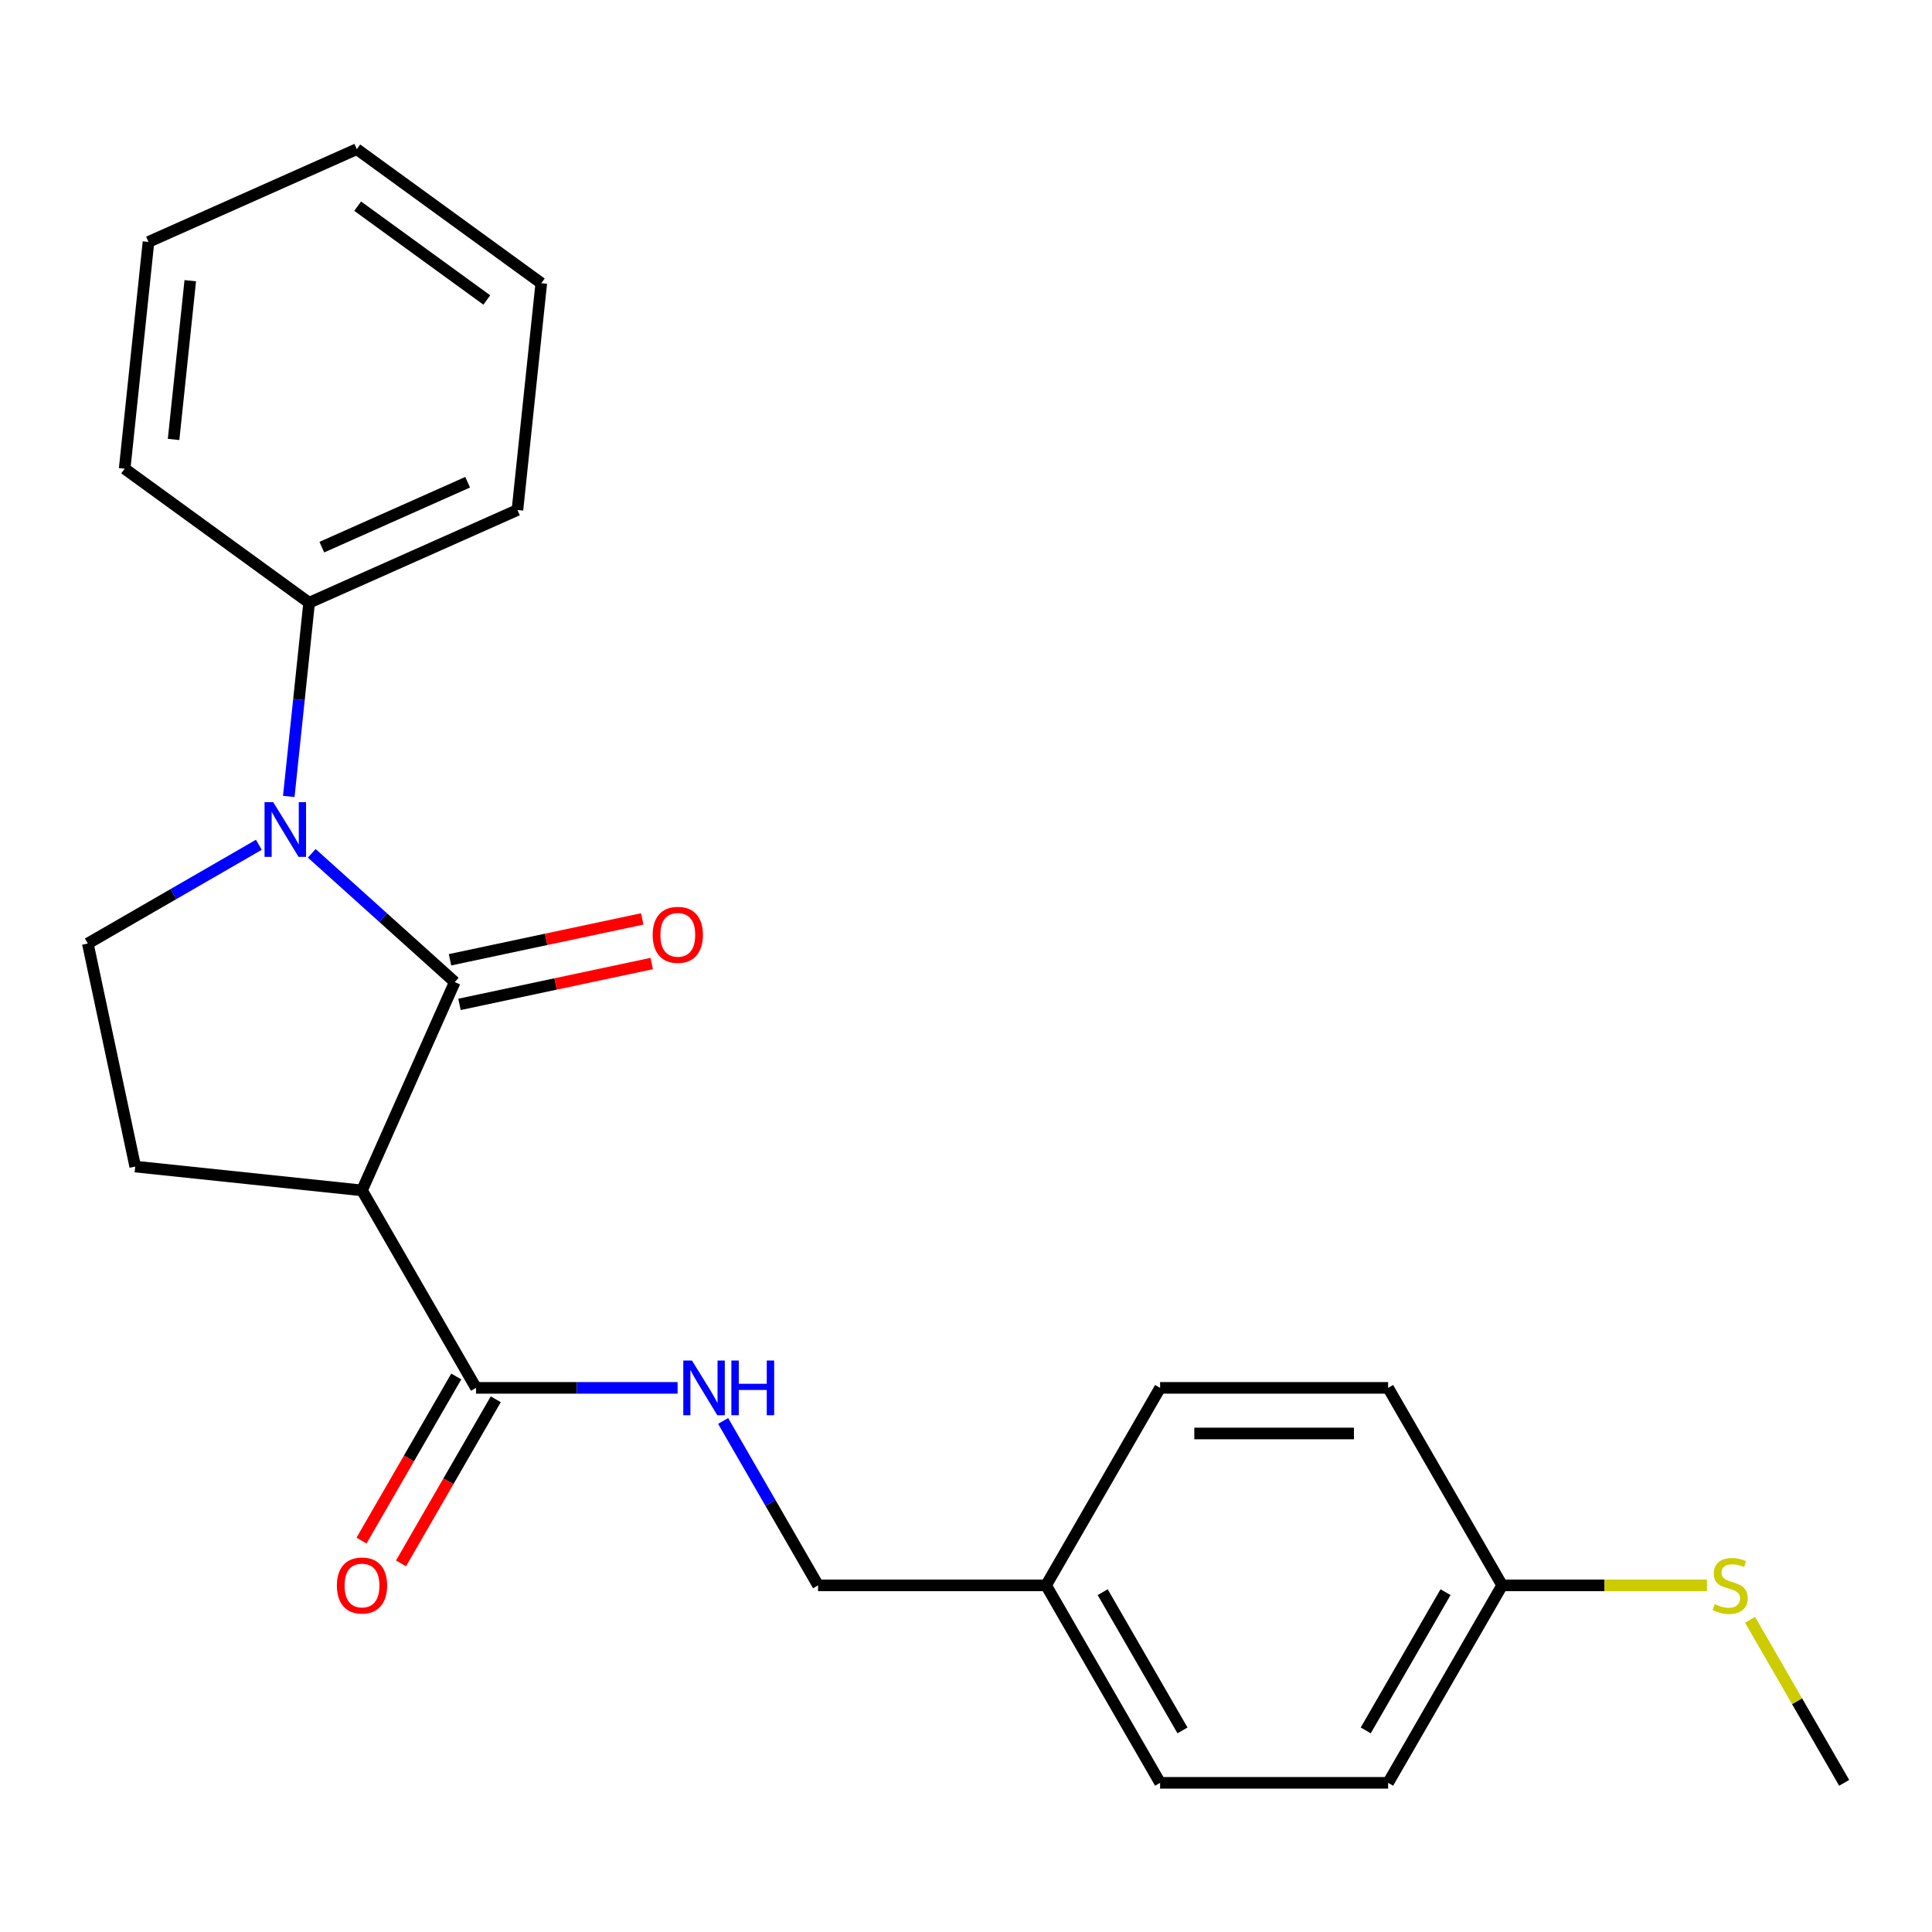 <?xml version='1.0' encoding='iso-8859-1'?>
<svg version='1.1' baseProfile='full'
              xmlns='http://www.w3.org/2000/svg'
                      xmlns:rdkit='http://www.rdkit.org/xml'
                      xmlns:xlink='http://www.w3.org/1999/xlink'
                  xml:space='preserve'
width='1000px' height='1000px' viewBox='0 0 1000 1000'>
<!-- END OF HEADER -->
<rect style='opacity:1.0;fill:#FFFFFF;stroke:none' width='1000' height='1000' x='0' y='0'> </rect>
<path class='bond-0' d='M 235.379,508.325 L 198.369,475.001' style='fill:none;fill-rule:evenodd;stroke:#000000;stroke-width:6px;stroke-linecap:butt;stroke-linejoin:miter;stroke-opacity:1' />
<path class='bond-0' d='M 198.369,475.001 L 161.359,441.677' style='fill:none;fill-rule:evenodd;stroke:#0000FF;stroke-width:6px;stroke-linecap:butt;stroke-linejoin:miter;stroke-opacity:1' />
<path class='bond-1' d='M 235.379,508.325 L 187.374,616.148' style='fill:none;fill-rule:evenodd;stroke:#000000;stroke-width:6px;stroke-linecap:butt;stroke-linejoin:miter;stroke-opacity:1' />
<path class='bond-6' d='M 237.833,519.87 L 287.581,509.296' style='fill:none;fill-rule:evenodd;stroke:#000000;stroke-width:6px;stroke-linecap:butt;stroke-linejoin:miter;stroke-opacity:1' />
<path class='bond-6' d='M 287.581,509.296 L 337.33,498.721' style='fill:none;fill-rule:evenodd;stroke:#FF0000;stroke-width:6px;stroke-linecap:butt;stroke-linejoin:miter;stroke-opacity:1' />
<path class='bond-6' d='M 232.925,496.781 L 282.674,486.206' style='fill:none;fill-rule:evenodd;stroke:#000000;stroke-width:6px;stroke-linecap:butt;stroke-linejoin:miter;stroke-opacity:1' />
<path class='bond-6' d='M 282.674,486.206 L 332.422,475.632' style='fill:none;fill-rule:evenodd;stroke:#FF0000;stroke-width:6px;stroke-linecap:butt;stroke-linejoin:miter;stroke-opacity:1' />
<path class='bond-3' d='M 133.978,437.254 L 89.716,462.809' style='fill:none;fill-rule:evenodd;stroke:#0000FF;stroke-width:6px;stroke-linecap:butt;stroke-linejoin:miter;stroke-opacity:1' />
<path class='bond-3' d='M 89.716,462.809 L 45.455,488.363' style='fill:none;fill-rule:evenodd;stroke:#000000;stroke-width:6px;stroke-linecap:butt;stroke-linejoin:miter;stroke-opacity:1' />
<path class='bond-7' d='M 149.467,412.239 L 154.736,362.105' style='fill:none;fill-rule:evenodd;stroke:#0000FF;stroke-width:6px;stroke-linecap:butt;stroke-linejoin:miter;stroke-opacity:1' />
<path class='bond-7' d='M 154.736,362.105 L 160.006,311.97' style='fill:none;fill-rule:evenodd;stroke:#000000;stroke-width:6px;stroke-linecap:butt;stroke-linejoin:miter;stroke-opacity:1' />
<path class='bond-2' d='M 187.374,616.148 L 246.387,718.362' style='fill:none;fill-rule:evenodd;stroke:#000000;stroke-width:6px;stroke-linecap:butt;stroke-linejoin:miter;stroke-opacity:1' />
<path class='bond-4' d='M 187.374,616.148 L 69.994,603.811' style='fill:none;fill-rule:evenodd;stroke:#000000;stroke-width:6px;stroke-linecap:butt;stroke-linejoin:miter;stroke-opacity:1' />
<path class='bond-5' d='M 246.387,718.362 L 298.555,718.362' style='fill:none;fill-rule:evenodd;stroke:#000000;stroke-width:6px;stroke-linecap:butt;stroke-linejoin:miter;stroke-opacity:1' />
<path class='bond-5' d='M 298.555,718.362 L 350.723,718.362' style='fill:none;fill-rule:evenodd;stroke:#0000FF;stroke-width:6px;stroke-linecap:butt;stroke-linejoin:miter;stroke-opacity:1' />
<path class='bond-8' d='M 236.165,712.46 L 211.644,754.932' style='fill:none;fill-rule:evenodd;stroke:#000000;stroke-width:6px;stroke-linecap:butt;stroke-linejoin:miter;stroke-opacity:1' />
<path class='bond-8' d='M 211.644,754.932 L 187.123,797.404' style='fill:none;fill-rule:evenodd;stroke:#FF0000;stroke-width:6px;stroke-linecap:butt;stroke-linejoin:miter;stroke-opacity:1' />
<path class='bond-8' d='M 256.608,724.263 L 232.087,766.735' style='fill:none;fill-rule:evenodd;stroke:#000000;stroke-width:6px;stroke-linecap:butt;stroke-linejoin:miter;stroke-opacity:1' />
<path class='bond-8' d='M 232.087,766.735 L 207.566,809.206' style='fill:none;fill-rule:evenodd;stroke:#FF0000;stroke-width:6px;stroke-linecap:butt;stroke-linejoin:miter;stroke-opacity:1' />
<path class='bond-23' d='M 45.455,488.363 L 69.994,603.811' style='fill:none;fill-rule:evenodd;stroke:#000000;stroke-width:6px;stroke-linecap:butt;stroke-linejoin:miter;stroke-opacity:1' />
<path class='bond-9' d='M 374.292,735.472 L 398.859,778.024' style='fill:none;fill-rule:evenodd;stroke:#0000FF;stroke-width:6px;stroke-linecap:butt;stroke-linejoin:miter;stroke-opacity:1' />
<path class='bond-9' d='M 398.859,778.024 L 423.426,820.576' style='fill:none;fill-rule:evenodd;stroke:#000000;stroke-width:6px;stroke-linecap:butt;stroke-linejoin:miter;stroke-opacity:1' />
<path class='bond-17' d='M 160.006,311.97 L 267.828,263.965' style='fill:none;fill-rule:evenodd;stroke:#000000;stroke-width:6px;stroke-linecap:butt;stroke-linejoin:miter;stroke-opacity:1' />
<path class='bond-17' d='M 166.578,283.205 L 242.054,249.601' style='fill:none;fill-rule:evenodd;stroke:#000000;stroke-width:6px;stroke-linecap:butt;stroke-linejoin:miter;stroke-opacity:1' />
<path class='bond-18' d='M 160.006,311.97 L 64.52,242.596' style='fill:none;fill-rule:evenodd;stroke:#000000;stroke-width:6px;stroke-linecap:butt;stroke-linejoin:miter;stroke-opacity:1' />
<path class='bond-11' d='M 423.426,820.576 L 541.453,820.576' style='fill:none;fill-rule:evenodd;stroke:#000000;stroke-width:6px;stroke-linecap:butt;stroke-linejoin:miter;stroke-opacity:1' />
<path class='bond-10' d='M 777.506,820.576 L 718.493,922.79' style='fill:none;fill-rule:evenodd;stroke:#000000;stroke-width:6px;stroke-linecap:butt;stroke-linejoin:miter;stroke-opacity:1' />
<path class='bond-10' d='M 748.211,824.105 L 706.902,895.655' style='fill:none;fill-rule:evenodd;stroke:#000000;stroke-width:6px;stroke-linecap:butt;stroke-linejoin:miter;stroke-opacity:1' />
<path class='bond-12' d='M 777.506,820.576 L 830.504,820.576' style='fill:none;fill-rule:evenodd;stroke:#000000;stroke-width:6px;stroke-linecap:butt;stroke-linejoin:miter;stroke-opacity:1' />
<path class='bond-12' d='M 830.504,820.576 L 883.502,820.576' style='fill:none;fill-rule:evenodd;stroke:#CCCC00;stroke-width:6px;stroke-linecap:butt;stroke-linejoin:miter;stroke-opacity:1' />
<path class='bond-25' d='M 777.506,820.576 L 718.493,718.362' style='fill:none;fill-rule:evenodd;stroke:#000000;stroke-width:6px;stroke-linecap:butt;stroke-linejoin:miter;stroke-opacity:1' />
<path class='bond-15' d='M 541.453,820.576 L 600.466,718.362' style='fill:none;fill-rule:evenodd;stroke:#000000;stroke-width:6px;stroke-linecap:butt;stroke-linejoin:miter;stroke-opacity:1' />
<path class='bond-16' d='M 541.453,820.576 L 600.466,922.79' style='fill:none;fill-rule:evenodd;stroke:#000000;stroke-width:6px;stroke-linecap:butt;stroke-linejoin:miter;stroke-opacity:1' />
<path class='bond-16' d='M 570.748,824.105 L 612.057,895.655' style='fill:none;fill-rule:evenodd;stroke:#000000;stroke-width:6px;stroke-linecap:butt;stroke-linejoin:miter;stroke-opacity:1' />
<path class='bond-19' d='M 905.827,838.406 L 930.186,880.598' style='fill:none;fill-rule:evenodd;stroke:#CCCC00;stroke-width:6px;stroke-linecap:butt;stroke-linejoin:miter;stroke-opacity:1' />
<path class='bond-19' d='M 930.186,880.598 L 954.545,922.79' style='fill:none;fill-rule:evenodd;stroke:#000000;stroke-width:6px;stroke-linecap:butt;stroke-linejoin:miter;stroke-opacity:1' />
<path class='bond-13' d='M 718.493,718.362 L 600.466,718.362' style='fill:none;fill-rule:evenodd;stroke:#000000;stroke-width:6px;stroke-linecap:butt;stroke-linejoin:miter;stroke-opacity:1' />
<path class='bond-13' d='M 700.789,741.967 L 618.17,741.967' style='fill:none;fill-rule:evenodd;stroke:#000000;stroke-width:6px;stroke-linecap:butt;stroke-linejoin:miter;stroke-opacity:1' />
<path class='bond-14' d='M 718.493,922.79 L 600.466,922.79' style='fill:none;fill-rule:evenodd;stroke:#000000;stroke-width:6px;stroke-linecap:butt;stroke-linejoin:miter;stroke-opacity:1' />
<path class='bond-20' d='M 267.828,263.965 L 280.165,146.585' style='fill:none;fill-rule:evenodd;stroke:#000000;stroke-width:6px;stroke-linecap:butt;stroke-linejoin:miter;stroke-opacity:1' />
<path class='bond-21' d='M 64.52,242.596 L 76.857,125.216' style='fill:none;fill-rule:evenodd;stroke:#000000;stroke-width:6px;stroke-linecap:butt;stroke-linejoin:miter;stroke-opacity:1' />
<path class='bond-21' d='M 89.847,227.456 L 98.483,145.291' style='fill:none;fill-rule:evenodd;stroke:#000000;stroke-width:6px;stroke-linecap:butt;stroke-linejoin:miter;stroke-opacity:1' />
<path class='bond-24' d='M 280.165,146.585 L 184.68,77.21' style='fill:none;fill-rule:evenodd;stroke:#000000;stroke-width:6px;stroke-linecap:butt;stroke-linejoin:miter;stroke-opacity:1' />
<path class='bond-24' d='M 251.968,155.276 L 185.128,106.714' style='fill:none;fill-rule:evenodd;stroke:#000000;stroke-width:6px;stroke-linecap:butt;stroke-linejoin:miter;stroke-opacity:1' />
<path class='bond-22' d='M 76.857,125.216 L 184.68,77.21' style='fill:none;fill-rule:evenodd;stroke:#000000;stroke-width:6px;stroke-linecap:butt;stroke-linejoin:miter;stroke-opacity:1' />
<path  class='atom-1' d='M 141.408 415.19
L 150.688 430.19
Q 151.608 431.67, 153.088 434.35
Q 154.568 437.03, 154.648 437.19
L 154.648 415.19
L 158.408 415.19
L 158.408 443.51
L 154.528 443.51
L 144.568 427.11
Q 143.408 425.19, 142.168 422.99
Q 140.968 420.79, 140.608 420.11
L 140.608 443.51
L 136.928 443.51
L 136.928 415.19
L 141.408 415.19
' fill='#0000FF'/>
<path  class='atom-6' d='M 358.153 704.202
L 367.433 719.202
Q 368.353 720.682, 369.833 723.362
Q 371.313 726.042, 371.393 726.202
L 371.393 704.202
L 375.153 704.202
L 375.153 732.522
L 371.273 732.522
L 361.313 716.122
Q 360.153 714.202, 358.913 712.002
Q 357.713 709.802, 357.353 709.122
L 357.353 732.522
L 353.673 732.522
L 353.673 704.202
L 358.153 704.202
' fill='#0000FF'/>
<path  class='atom-6' d='M 378.553 704.202
L 382.393 704.202
L 382.393 716.242
L 396.873 716.242
L 396.873 704.202
L 400.713 704.202
L 400.713 732.522
L 396.873 732.522
L 396.873 719.442
L 382.393 719.442
L 382.393 732.522
L 378.553 732.522
L 378.553 704.202
' fill='#0000FF'/>
<path  class='atom-7' d='M 337.826 483.866
Q 337.826 477.066, 341.186 473.266
Q 344.546 469.466, 350.826 469.466
Q 357.106 469.466, 360.466 473.266
Q 363.826 477.066, 363.826 483.866
Q 363.826 490.746, 360.426 494.666
Q 357.026 498.546, 350.826 498.546
Q 344.586 498.546, 341.186 494.666
Q 337.826 490.786, 337.826 483.866
M 350.826 495.346
Q 355.146 495.346, 357.466 492.466
Q 359.826 489.546, 359.826 483.866
Q 359.826 478.306, 357.466 475.506
Q 355.146 472.666, 350.826 472.666
Q 346.506 472.666, 344.146 475.466
Q 341.826 478.266, 341.826 483.866
Q 341.826 489.586, 344.146 492.466
Q 346.506 495.346, 350.826 495.346
' fill='#FF0000'/>
<path  class='atom-9' d='M 174.374 820.656
Q 174.374 813.856, 177.734 810.056
Q 181.094 806.256, 187.374 806.256
Q 193.654 806.256, 197.014 810.056
Q 200.374 813.856, 200.374 820.656
Q 200.374 827.536, 196.974 831.456
Q 193.574 835.336, 187.374 835.336
Q 181.134 835.336, 177.734 831.456
Q 174.374 827.576, 174.374 820.656
M 187.374 832.136
Q 191.694 832.136, 194.014 829.256
Q 196.374 826.336, 196.374 820.656
Q 196.374 815.096, 194.014 812.296
Q 191.694 809.456, 187.374 809.456
Q 183.054 809.456, 180.694 812.256
Q 178.374 815.056, 178.374 820.656
Q 178.374 826.376, 180.694 829.256
Q 183.054 832.136, 187.374 832.136
' fill='#FF0000'/>
<path  class='atom-13' d='M 887.532 830.296
Q 887.852 830.416, 889.172 830.976
Q 890.492 831.536, 891.932 831.896
Q 893.412 832.216, 894.852 832.216
Q 897.532 832.216, 899.092 830.936
Q 900.652 829.616, 900.652 827.336
Q 900.652 825.776, 899.852 824.816
Q 899.092 823.856, 897.892 823.336
Q 896.692 822.816, 894.692 822.216
Q 892.172 821.456, 890.652 820.736
Q 889.172 820.016, 888.092 818.496
Q 887.052 816.976, 887.052 814.416
Q 887.052 810.856, 889.452 808.656
Q 891.892 806.456, 896.692 806.456
Q 899.972 806.456, 903.692 808.016
L 902.772 811.096
Q 899.372 809.696, 896.812 809.696
Q 894.052 809.696, 892.532 810.856
Q 891.012 811.976, 891.052 813.936
Q 891.052 815.456, 891.812 816.376
Q 892.612 817.296, 893.732 817.816
Q 894.892 818.336, 896.812 818.936
Q 899.372 819.736, 900.892 820.536
Q 902.412 821.336, 903.492 822.976
Q 904.612 824.576, 904.612 827.336
Q 904.612 831.256, 901.972 833.376
Q 899.372 835.456, 895.012 835.456
Q 892.492 835.456, 890.572 834.896
Q 888.692 834.376, 886.452 833.456
L 887.532 830.296
' fill='#CCCC00'/>
</svg>
